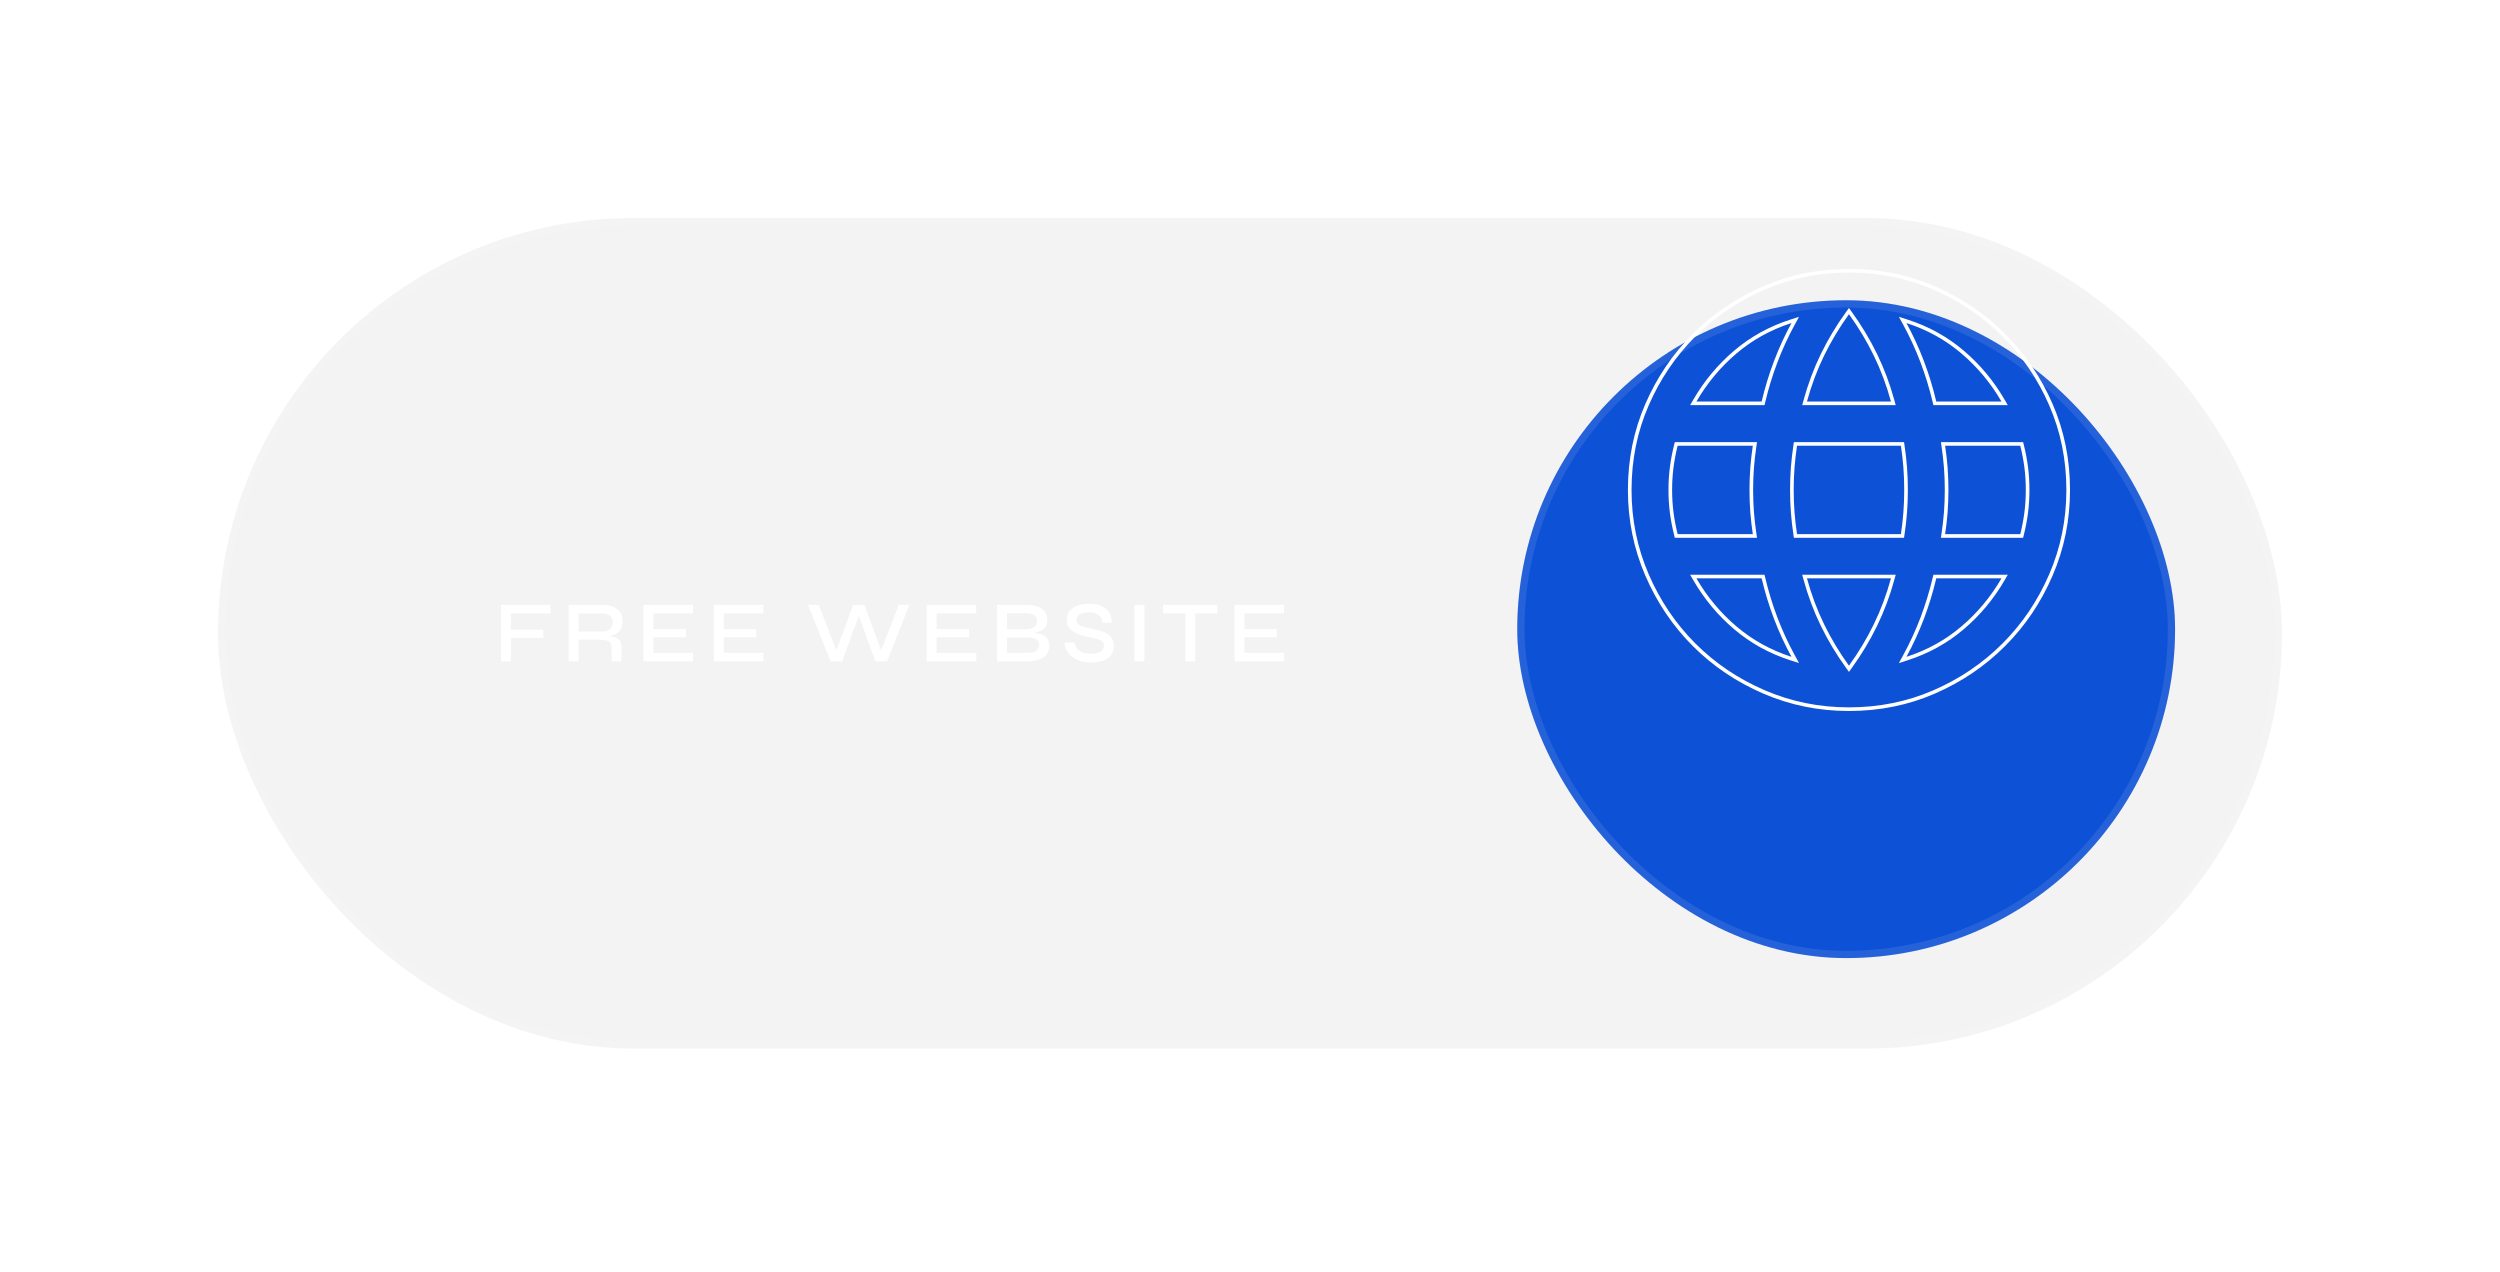 <svg width="344" height="175" viewBox="0 0 344 175" fill="none" xmlns="http://www.w3.org/2000/svg">
<g filter="url(#filter0_d_39_65)">
<g filter="url(#filter1_b_39_65)">
<rect x="30" y="10" width="284" height="114.279" rx="57.139" fill="black" fill-opacity="0.05"/>
<rect x="30.5" y="10.5" width="283" height="113.279" rx="56.639" stroke="white" stroke-opacity="0.1"/>
</g>
<g filter="url(#filter2_b_39_65)">
<rect x="208.773" y="21.315" width="90.518" height="90.518" rx="45.259" fill="#0D51D6"/>
<rect x="209.273" y="21.815" width="89.518" height="89.518" rx="44.759" stroke="white" stroke-opacity="0.1"/>
</g>
<path d="M75.752 63.224V64.4H70.304V66.656H74.768V67.784H70.304V71H68.936V63.224H75.752ZM78.245 71V63.224H82.841C83.417 63.224 83.917 63.308 84.341 63.476C84.765 63.636 85.093 63.888 85.325 64.232C85.557 64.568 85.673 65 85.673 65.528C85.673 65.88 85.613 66.184 85.493 66.44C85.373 66.688 85.205 66.892 84.989 67.052C84.773 67.212 84.521 67.336 84.233 67.424C83.953 67.512 83.653 67.568 83.333 67.592L83.213 67.508C83.725 67.516 84.149 67.564 84.485 67.652C84.821 67.732 85.077 67.888 85.253 68.12C85.429 68.344 85.517 68.676 85.517 69.116V71H84.161V69.188C84.161 68.884 84.105 68.648 83.993 68.48C83.889 68.304 83.705 68.184 83.441 68.12C83.185 68.048 82.817 68.012 82.337 68.012H79.613V71H78.245ZM79.613 66.896H82.841C83.321 66.896 83.685 66.776 83.933 66.536C84.181 66.296 84.305 65.98 84.305 65.588C84.305 65.212 84.181 64.924 83.933 64.724C83.685 64.516 83.321 64.412 82.841 64.412H79.613V66.896ZM89.907 67.688V69.824H95.367V71H88.539V63.224H95.355V64.4H89.907V66.56H94.371V67.688H89.907ZM99.591 67.688V69.824H105.052V71H98.224V63.224H105.04V64.4H99.591V66.56H104.056V67.688H99.591ZM114.286 71L111.178 63.224H112.666L115.306 70.064H114.874L117.394 63.224H118.942L121.462 70.064H121.03L123.67 63.224H125.134L122.062 71H120.454L117.97 64.172H118.378L115.882 71H114.286ZM128.879 67.688V69.824H134.339V71H127.511V63.224H134.327V64.4H128.879V66.56H133.343V67.688H128.879ZM137.195 71V63.224H141.155C142.107 63.224 142.835 63.404 143.339 63.764C143.851 64.116 144.107 64.628 144.107 65.3C144.107 65.732 144.007 66.076 143.807 66.332C143.615 66.58 143.339 66.768 142.979 66.896C142.619 67.016 142.195 67.092 141.707 67.124L141.755 67.052C142.107 67.06 142.439 67.092 142.751 67.148C143.071 67.196 143.351 67.284 143.591 67.412C143.839 67.54 144.031 67.72 144.167 67.952C144.311 68.176 144.383 68.468 144.383 68.828C144.383 69.308 144.263 69.704 144.023 70.016C143.783 70.328 143.451 70.568 143.027 70.736C142.603 70.896 142.115 70.984 141.563 71H137.195ZM138.563 69.836H141.359C141.879 69.836 142.283 69.748 142.571 69.572C142.859 69.388 143.003 69.104 143.003 68.72C143.003 68.416 142.915 68.196 142.739 68.06C142.563 67.916 142.335 67.824 142.055 67.784C141.783 67.744 141.491 67.724 141.179 67.724H138.563V69.836ZM138.563 66.584H141.071C141.591 66.584 141.991 66.496 142.271 66.32C142.559 66.136 142.703 65.848 142.703 65.456C142.703 65.072 142.559 64.8 142.271 64.64C141.991 64.472 141.623 64.388 141.167 64.388H138.563V66.584ZM146.504 68.42H147.836C147.868 68.716 147.984 68.984 148.184 69.224C148.392 69.456 148.664 69.64 149 69.776C149.344 69.904 149.736 69.968 150.176 69.968C150.568 69.968 150.892 69.92 151.148 69.824C151.404 69.728 151.592 69.596 151.712 69.428C151.84 69.252 151.904 69.048 151.904 68.816C151.904 68.584 151.828 68.404 151.676 68.276C151.532 68.14 151.308 68.028 151.004 67.94C150.7 67.844 150.312 67.752 149.84 67.664C149.448 67.592 149.068 67.496 148.7 67.376C148.332 67.256 148 67.104 147.704 66.92C147.416 66.736 147.188 66.512 147.02 66.248C146.852 65.976 146.768 65.656 146.768 65.288C146.768 64.872 146.884 64.496 147.116 64.16C147.356 63.824 147.708 63.56 148.172 63.368C148.636 63.176 149.2 63.08 149.864 63.08C150.88 63.08 151.656 63.316 152.192 63.788C152.728 64.252 152.988 64.884 152.972 65.684H151.664C151.64 65.18 151.456 64.816 151.112 64.592C150.768 64.368 150.332 64.256 149.804 64.256C149.332 64.256 148.936 64.34 148.616 64.508C148.296 64.676 148.136 64.948 148.136 65.324C148.136 65.484 148.172 65.624 148.244 65.744C148.324 65.856 148.452 65.96 148.628 66.056C148.804 66.144 149.044 66.232 149.348 66.32C149.66 66.4 150.04 66.488 150.488 66.584C150.872 66.648 151.232 66.736 151.568 66.848C151.904 66.96 152.196 67.1 152.444 67.268C152.7 67.436 152.9 67.652 153.044 67.916C153.188 68.18 153.26 68.504 153.26 68.888C153.26 69.328 153.148 69.72 152.924 70.064C152.7 70.4 152.356 70.668 151.892 70.868C151.436 71.06 150.844 71.156 150.116 71.156C149.564 71.156 149.08 71.092 148.664 70.964C148.256 70.828 147.908 70.656 147.62 70.448C147.332 70.232 147.1 70 146.924 69.752C146.756 69.504 146.636 69.264 146.564 69.032C146.5 68.792 146.48 68.588 146.504 68.42ZM156.101 63.224H157.469V71H156.101V63.224ZM160.044 63.224H167.508V64.4H160.044V63.224ZM163.104 64.256H164.46V71H163.104V64.256ZM171.231 67.688V69.824H176.691V71H169.863V63.224H176.679V64.4H171.231V66.56H175.695V67.688H171.231Z" fill="white"/>
</g>
<path d="M254.214 91.744L254.417 92.025L254.619 91.744C255.946 89.908 257.094 87.995 258.063 86.004C259.034 84.013 259.825 81.894 260.437 79.649L260.523 79.333H260.196H248.638H248.31L248.396 79.649C249.009 81.894 249.8 84.013 250.77 86.004C251.74 87.995 252.888 89.908 254.214 91.744ZM246.432 90.619L247.027 90.811L246.728 90.261C245.821 88.599 245.027 86.873 244.347 85.084C243.666 83.294 243.099 81.442 242.645 79.526L242.6 79.333H242.402H233.429H232.995L233.213 79.709C234.697 82.268 236.553 84.495 238.78 86.389C241.011 88.287 243.563 89.697 246.432 90.619ZM262.106 90.261L261.806 90.811L262.402 90.619C265.271 89.697 267.822 88.287 270.053 86.389C272.28 84.495 274.136 82.268 275.62 79.709L275.838 79.333H275.404H266.431H266.234L266.188 79.526C265.734 81.442 265.167 83.294 264.487 85.084C263.806 86.873 263.013 88.599 262.106 90.261ZM230.601 73.561L230.649 73.75H230.844H241.185H241.476L241.433 73.463C241.281 72.455 241.168 71.46 241.092 70.477C241.017 69.496 240.979 68.475 240.979 67.417C240.979 66.358 241.017 65.338 241.092 64.356C241.168 63.374 241.281 62.379 241.433 61.37L241.476 61.083H241.185H230.844H230.649L230.601 61.273C230.345 62.296 230.154 63.306 230.025 64.305C229.897 65.305 229.833 66.342 229.833 67.417C229.833 68.491 229.897 69.528 230.025 70.528C230.154 71.527 230.345 72.538 230.601 73.561ZM247.022 73.537L247.053 73.75H247.269H261.565H261.78L261.812 73.537C261.965 72.517 262.08 71.51 262.156 70.516C262.233 69.52 262.271 68.487 262.271 67.417C262.271 66.346 262.233 65.313 262.156 64.318C262.08 63.323 261.965 62.316 261.812 61.296L261.78 61.083H261.565H247.269H247.053L247.022 61.296C246.869 62.316 246.754 63.323 246.677 64.318C246.601 65.313 246.562 66.346 246.562 67.417C246.562 68.487 246.601 69.52 246.677 70.516C246.754 71.51 246.869 72.517 247.022 73.537ZM267.401 73.463L267.358 73.75H267.648H277.99H278.185L278.232 73.561C278.488 72.538 278.68 71.527 278.808 70.528C278.936 69.528 279 68.491 279 67.417C279 66.342 278.936 65.305 278.808 64.305C278.68 63.306 278.488 62.296 278.232 61.273L278.185 61.083H277.99H267.648H267.358L267.401 61.37C267.552 62.379 267.665 63.374 267.741 64.356C267.816 65.338 267.854 66.358 267.854 67.417C267.854 68.475 267.816 69.496 267.741 70.477C267.665 71.46 267.552 72.455 267.401 73.463ZM266.188 55.308L266.234 55.5H266.431H275.404H275.838L275.62 55.125C274.136 52.566 272.28 50.338 270.053 48.444C267.822 46.546 265.271 45.136 262.402 44.214L261.806 44.023L262.106 44.572C263.013 46.235 263.806 47.961 264.487 49.75C265.167 51.539 265.734 53.392 266.188 55.308ZM248.396 55.184L248.31 55.5H248.638H260.196H260.523L260.437 55.184C259.825 52.939 259.034 50.821 258.063 48.829C257.094 46.839 255.946 44.925 254.619 43.089L254.417 42.808L254.214 43.089C252.888 44.925 251.74 46.839 250.77 48.829C249.8 50.821 249.009 52.939 248.396 55.184ZM233.213 55.125L232.995 55.5H233.429H242.402H242.6L242.645 55.308C243.099 53.392 243.666 51.539 244.347 49.75C245.027 47.961 245.821 46.235 246.728 44.572L247.027 44.023L246.432 44.214C243.563 45.136 241.011 46.546 238.78 48.444C236.553 50.338 234.697 52.566 233.213 55.125ZM254.417 97.583C250.293 97.583 246.398 96.791 242.729 95.209C239.057 93.624 235.851 91.462 233.112 88.722C230.372 85.982 228.21 82.777 226.625 79.104C225.042 75.436 224.25 71.541 224.25 67.417C224.25 63.242 225.042 59.334 226.625 55.692C228.209 52.044 230.372 48.852 233.112 46.112C235.851 43.372 239.057 41.21 242.729 39.625C246.398 38.042 250.293 37.25 254.417 37.25C258.592 37.25 262.499 38.042 266.142 39.625C269.789 41.209 272.982 43.372 275.722 46.112C278.462 48.852 280.624 52.044 282.209 55.692C283.791 59.334 284.583 63.242 284.583 67.417C284.583 71.541 283.791 75.436 282.208 79.104C280.624 82.777 278.461 85.982 275.722 88.722C272.982 91.462 269.789 93.624 266.142 95.209C262.499 96.791 258.592 97.583 254.417 97.583Z" stroke="white" stroke-width="0.5"/>
<defs>
<filter id="filter0_d_39_65" x="0" y="0" width="344" height="174.279" filterUnits="userSpaceOnUse" color-interpolation-filters="sRGB">
<feFlood flood-opacity="0" result="BackgroundImageFix"/>
<feColorMatrix in="SourceAlpha" type="matrix" values="0 0 0 0 0 0 0 0 0 0 0 0 0 0 0 0 0 0 127 0" result="hardAlpha"/>
<feOffset dy="20"/>
<feGaussianBlur stdDeviation="15"/>
<feComposite in2="hardAlpha" operator="out"/>
<feColorMatrix type="matrix" values="0 0 0 0 0 0 0 0 0 0 0 0 0 0 0 0 0 0 0.25 0"/>
<feBlend mode="normal" in2="BackgroundImageFix" result="effect1_dropShadow_39_65"/>
<feBlend mode="normal" in="SourceGraphic" in2="effect1_dropShadow_39_65" result="shape"/>
</filter>
<filter id="filter1_b_39_65" x="-20" y="-40" width="384" height="214.279" filterUnits="userSpaceOnUse" color-interpolation-filters="sRGB">
<feFlood flood-opacity="0" result="BackgroundImageFix"/>
<feGaussianBlur in="BackgroundImageFix" stdDeviation="25"/>
<feComposite in2="SourceAlpha" operator="in" result="effect1_backgroundBlur_39_65"/>
<feBlend mode="normal" in="SourceGraphic" in2="effect1_backgroundBlur_39_65" result="shape"/>
</filter>
<filter id="filter2_b_39_65" x="158.773" y="-28.685" width="190.518" height="190.518" filterUnits="userSpaceOnUse" color-interpolation-filters="sRGB">
<feFlood flood-opacity="0" result="BackgroundImageFix"/>
<feGaussianBlur in="BackgroundImageFix" stdDeviation="25"/>
<feComposite in2="SourceAlpha" operator="in" result="effect1_backgroundBlur_39_65"/>
<feBlend mode="normal" in="SourceGraphic" in2="effect1_backgroundBlur_39_65" result="shape"/>
</filter>
</defs>
</svg>
